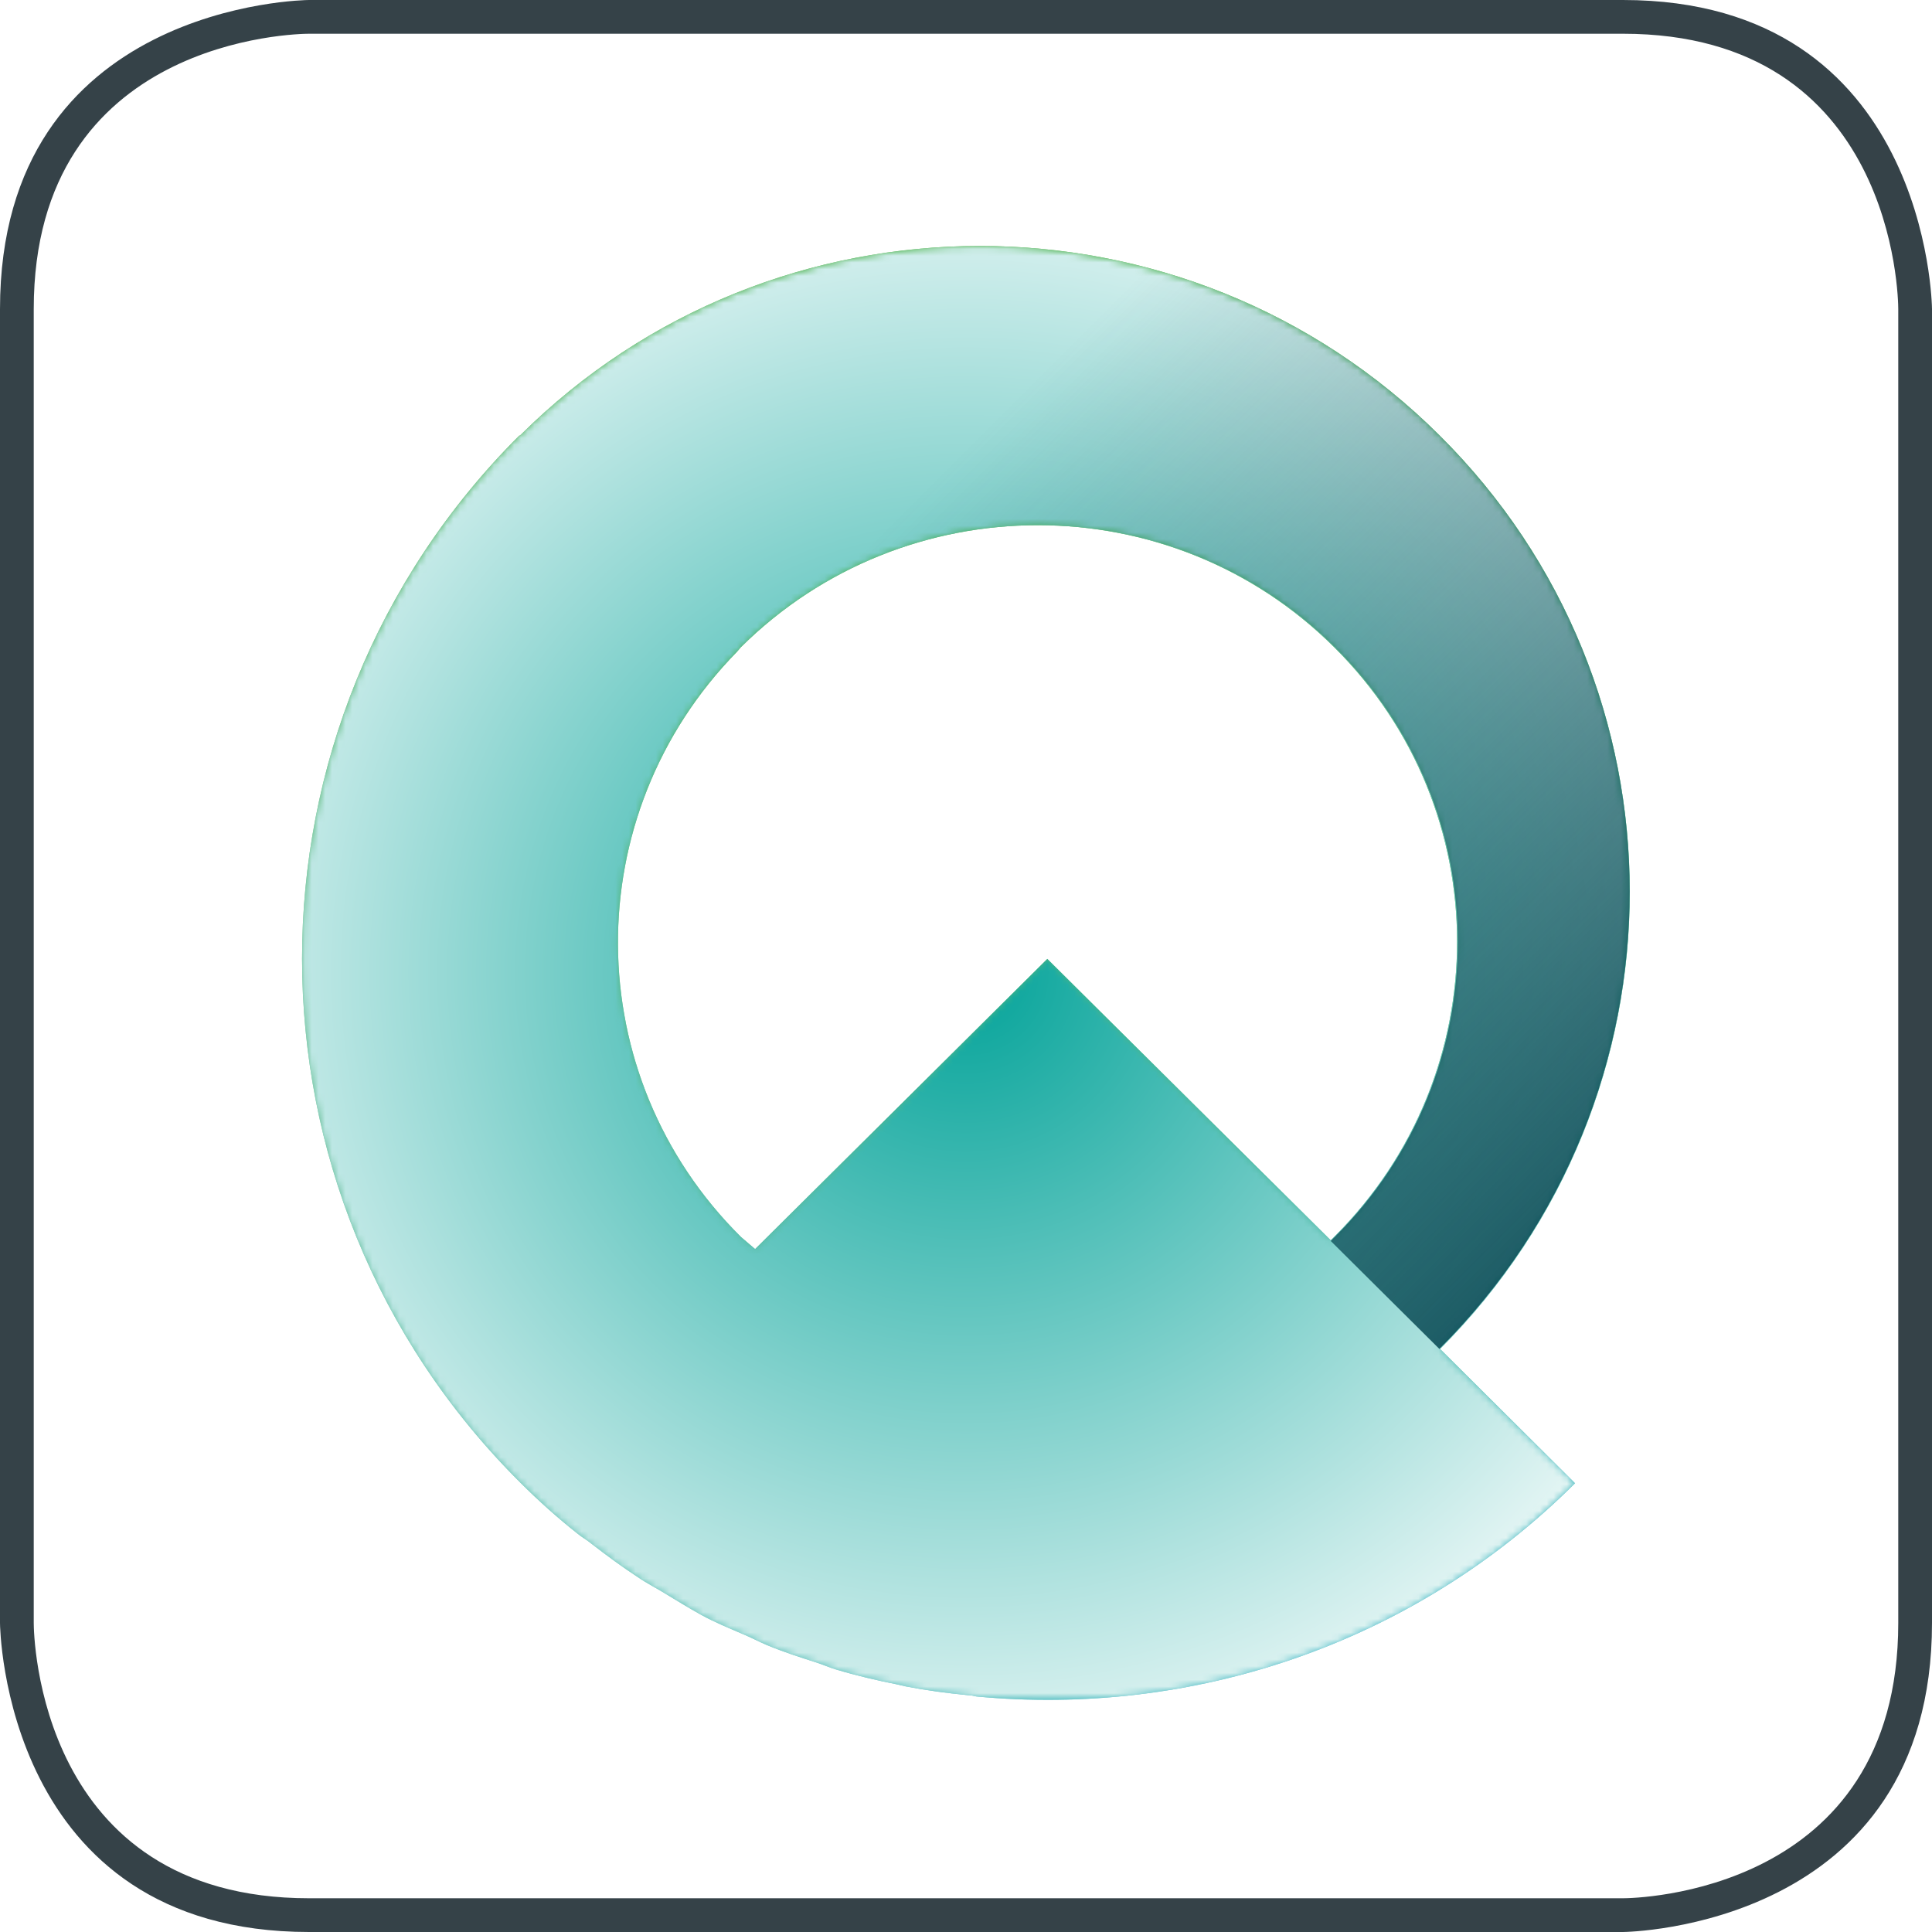 <?xml version="1.0" encoding="UTF-8"?>
<!-- Generator: Adobe Illustrator 24.0.1, SVG Export Plug-In . SVG Version: 6.00 Build 0)  -->
<svg xmlns="http://www.w3.org/2000/svg" xmlns:xlink="http://www.w3.org/1999/xlink" version="1.1" id="Ebene_1" x="0px" y="0px" viewBox="0 0 286.3 286.3" style="enable-background:new 0 0 286.3 286.3;" xml:space="preserve">
<style type="text/css">
	.st0{fill:#FFFFFF;}
	.st1{fill:#354248;}
	.st2{fill:url(#Verlauf_x5F_BASE_1_);}
	.st3{opacity:0.46;fill:url(#Verlauf_x5F_02_1_);enable-background:new    ;}
	.st4{filter:url(#Adobe_OpacityMaskFilter);}
	.st5{fill:url(#SVGID_1_);}
	.st6{mask:url(#Verlauf_x5F_01_3_);fill:url(#Verlauf_x5F_01_1_);}
	.st7{opacity:0.85;fill:url(#Schatten_1_);enable-background:new    ;}
</style>
<g>
	<g>
		<path class="st0" d="M240.5,2.5H45.8c0,0-43.3,0-43.3,43.3v194.7c0,0,0,43.3,43.3,43.3h194.7c0,0,43.3,0,43.3-43.3V45.8    C283.8,45.8,283.8,2.5,240.5,2.5z"></path>
		<path class="st1" d="M240.5,286.3H45.8C0.5,286.3,0,241,0,240.5V45.8C0,0.5,45.3,0,45.8,0h194.7c45.2,0,45.8,45.3,45.8,45.8v194.7    C286.3,285.7,241,286.3,240.5,286.3z M45.8,5C44.1,5,5,5.6,5,45.8v194.7c0,1.7,0.6,40.8,40.8,40.8h194.7c1.7,0,40.8-0.6,40.8-40.8    V45.8c0-1.7-0.6-40.8-40.8-40.8H45.8z"></path>
	</g>
	<g id="Signet_9_">
		
			<linearGradient id="Verlauf_x5F_BASE_1_" gradientUnits="userSpaceOnUse" x1="123.007" y1="39.686" x2="179.849" y2="293.236" gradientTransform="matrix(1 0 0 -1 0 286)">
			<stop offset="7.368680e-02" style="stop-color:#78C9DA"></stop>
			<stop offset="0.442" style="stop-color:#5CB88A"></stop>
			<stop offset="0.812" style="stop-color:#3EAB38"></stop>
		</linearGradient>
		<path id="Verlauf_x5F_BASE_9_" class="st2" d="M213.3,64.5c-37.6-37.4-98.6-37.4-136.2,0c0,0,0,0.1-0.1,0.1l0.1,0.1l0,0L77,64.5    C34,107.4,34,176.8,77.1,219.7c2.7,2.7,5.5,5.2,8.4,7.5c0.7,0.6,1.5,1,2.2,1.6c2.2,1.7,4.5,3.4,6.8,4.9c1.3,0.9,2.7,1.6,4,2.4    c1.8,1.1,3.6,2.2,5.4,3.2c2,1.1,4.2,2,6.3,2.9c1.2,0.5,2.3,1.1,3.5,1.6c2.4,1,4.9,1.8,7.4,2.6c0.9,0.3,1.8,0.7,2.8,1    c3,0.9,6,1.6,9,2.2c0.4,0.1,0.9,0.2,1.3,0.3c3.1,0.6,6.1,1,9.2,1.3c0.4,0,0.9,0.1,1.3,0.2c31.7,3,64.5-7.5,88.7-31.6l-20-19.9    C250.9,162.4,250.9,101.8,213.3,64.5z M197.2,183.8l-42-41.7l-43.3,43c-0.7-0.6-1.4-1.2-2.1-1.8c-24.1-23.9-24.3-62.5-0.6-86.7    l0,0c0.2-0.2,0.4-0.5,0.6-0.7c24.3-24.1,63.7-24.1,87.9,0c24.3,24.1,24.3,63.2,0,87.4C197.6,183.4,197.4,183.6,197.2,183.8z"></path>
		
			<linearGradient id="Verlauf_x5F_02_1_" gradientUnits="userSpaceOnUse" x1="243.965" y1="65.302" x2="69.26" y2="204.292" gradientTransform="matrix(1 0 0 -1 0 286)">
			<stop offset="3.155340e-02" style="stop-color:#0AA9BD"></stop>
			<stop offset="0.444" style="stop-color:#27AA75;stop-opacity:0.856"></stop>
			<stop offset="0.74" style="stop-color:#37AB48;stop-opacity:0.752"></stop>
			<stop offset="0.888" style="stop-color:#3EAB38;stop-opacity:0.7"></stop>
		</linearGradient>
		<path id="Verlauf_x5F_02_5_" class="st3" d="M213.3,64.5c-37.6-37.4-98.6-37.4-136.2,0c0,0,0,0.1-0.1,0.1l0.1,0.1l0,0L77,64.5    C34,107.4,34,176.8,77.1,219.7c2.7,2.7,5.5,5.2,8.4,7.5c0.7,0.6,1.5,1,2.2,1.6c2.2,1.7,4.5,3.4,6.8,4.9c1.3,0.9,2.7,1.6,4,2.4    c1.8,1.1,3.6,2.2,5.4,3.2c2,1.1,4.2,2,6.3,2.9c1.2,0.5,2.3,1.1,3.5,1.6c2.4,1,4.9,1.8,7.4,2.6c0.9,0.3,1.8,0.7,2.8,1    c3,0.9,6,1.6,9,2.2c0.4,0.1,0.9,0.2,1.3,0.3c3.1,0.6,6.1,1,9.2,1.3c0.4,0,0.9,0.1,1.3,0.2c31.7,3,64.5-7.5,88.7-31.6l-20-19.9    C250.9,162.4,250.9,101.8,213.3,64.5z M197.2,183.8l-42-41.7l-43.3,43c-0.7-0.6-1.4-1.2-2.1-1.8c-24.1-23.9-24.3-62.5-0.6-86.7v0    c0.2-0.2,0.4-0.5,0.6-0.7c24.3-24.1,63.7-24.1,87.9,0c24.3,24.1,24.3,63.2,0,87.4C197.6,183.4,197.4,183.6,197.2,183.8z"></path>
		<defs>
			<filter id="Adobe_OpacityMaskFilter" x="44.7" y="36.4" width="196.8" height="215.4">
				<feColorMatrix type="matrix" values="1 0 0 0 0  0 1 0 0 0  0 0 1 0 0  0 0 0 1 0"></feColorMatrix>
			</filter>
		</defs>
		<mask maskUnits="userSpaceOnUse" x="44.7" y="36.4" width="196.8" height="215.4" id="Verlauf_x5F_01_3_">
			<g class="st4">
				
					<radialGradient id="SVGID_1_" cx="105.704" cy="147.215" r="152.732" gradientTransform="matrix(1 0 0 -1 0 286)" gradientUnits="userSpaceOnUse">
					<stop offset="0" style="stop-color:#FFFFFF"></stop>
					<stop offset="0.137" style="stop-color:#BABAB9"></stop>
					<stop offset="0.26" style="stop-color:#838483"></stop>
					<stop offset="0.365" style="stop-color:#5C5C5B"></stop>
					<stop offset="0.449" style="stop-color:#444443"></stop>
					<stop offset="0.5" style="stop-color:#3A3A39"></stop>
				</radialGradient>
				<path class="st5" d="M213.3,64.5c-37.6-37.4-98.6-37.4-136.2,0c0,0,0,0.1-0.1,0.1l0.1,0.1l0,0L77,64.5      C34,107.4,34,176.8,77.1,219.7c2.7,2.7,5.5,5.2,8.4,7.5c0.7,0.6,1.5,1,2.2,1.6c2.2,1.7,4.5,3.4,6.8,4.9c1.3,0.9,2.7,1.6,4,2.4      c1.8,1.1,3.6,2.2,5.4,3.2c2,1.1,4.2,2,6.3,2.9c1.2,0.5,2.3,1.1,3.5,1.6c2.4,1,4.9,1.8,7.4,2.6c0.9,0.3,1.8,0.7,2.8,1      c3,0.9,6,1.6,9,2.2c0.4,0.1,0.9,0.2,1.3,0.3c3.1,0.6,6.1,1,9.2,1.3c0.4,0,0.9,0.1,1.3,0.2c31.7,3,64.5-7.5,88.7-31.6l-20-19.9      C250.9,162.4,250.9,101.8,213.3,64.5z M197.2,183.8l-42-41.7l-43.3,43c-0.7-0.6-1.4-1.2-2.1-1.8c-24.1-23.9-24.3-62.5-0.6-86.7      l0,0l0,0c0.2-0.2,0.4-0.5,0.6-0.7c24.3-24.1,63.7-24.1,87.9,0c24.3,24.1,24.3,63.2,0,87.4C197.6,183.4,197.4,183.6,197.2,183.8z      "></path>
			</g>
		</mask>
		
			<radialGradient id="Verlauf_x5F_01_1_" cx="143.134" cy="141.868" r="132.185" gradientTransform="matrix(1 0 0 -1 0 286)" gradientUnits="userSpaceOnUse">
			<stop offset="0" style="stop-color:#03A399"></stop>
			<stop offset="1" style="stop-color:#FFFFFF"></stop>
		</radialGradient>
		<path id="Verlauf_x5F_01_5_" class="st6" d="M213.3,64.5c-37.6-37.4-98.6-37.4-136.2,0c0,0,0,0.1-0.1,0.1l0.1,0.1v0L77,64.5    C34,107.4,34,176.8,77.1,219.7c2.7,2.7,5.5,5.2,8.4,7.5c0.7,0.6,1.5,1,2.2,1.6c2.2,1.7,4.5,3.4,6.8,4.9c1.3,0.9,2.7,1.6,4,2.4    c1.8,1.1,3.6,2.2,5.4,3.2c2,1.1,4.2,2,6.3,2.9c1.2,0.5,2.3,1.1,3.5,1.6c2.4,1,4.9,1.8,7.4,2.6c0.9,0.3,1.8,0.7,2.8,1    c3,0.9,6,1.6,9,2.2c0.4,0.1,0.9,0.2,1.3,0.3c3.1,0.6,6.1,1,9.2,1.3c0.4,0,0.9,0.1,1.3,0.2c31.7,3,64.5-7.5,88.7-31.6l-20-19.9    C250.9,162.4,250.9,101.8,213.3,64.5z M197.2,183.8l-42-41.7l-43.3,43c-0.7-0.6-1.4-1.2-2.1-1.8c-24.1-23.9-24.3-62.5-0.6-86.7    l0,0l0,0c0.2-0.2,0.4-0.5,0.6-0.7c24.3-24.1,63.7-24.1,87.9,0c24.3,24.1,24.3,63.2,0,87.4C197.6,183.4,197.4,183.6,197.2,183.8z"></path>
		
			<linearGradient id="Schatten_1_" gradientUnits="userSpaceOnUse" x1="111.145" y1="255.588" x2="246.927" y2="119.806" gradientTransform="matrix(1 0 0 -1 0 286)">
			<stop offset="0.25" style="stop-color:#044550;stop-opacity:0"></stop>
			<stop offset="1" style="stop-color:#044550"></stop>
		</linearGradient>
		<path id="Schatten_5_" class="st7" d="M213.3,64.5c-37.6-37.4-98.6-37.4-136.2,0l32.2,32c0.2-0.2,0.4-0.4,0.6-0.6    c24.3-24.1,63.7-24.1,87.9,0c24.3,24.1,24.3,63.2,0,87.4c-0.2,0.2-0.4,0.4-0.6,0.6l16.1,16C250.9,162.4,250.9,101.8,213.3,64.5z"></path>
	</g>
</g>
</svg>
